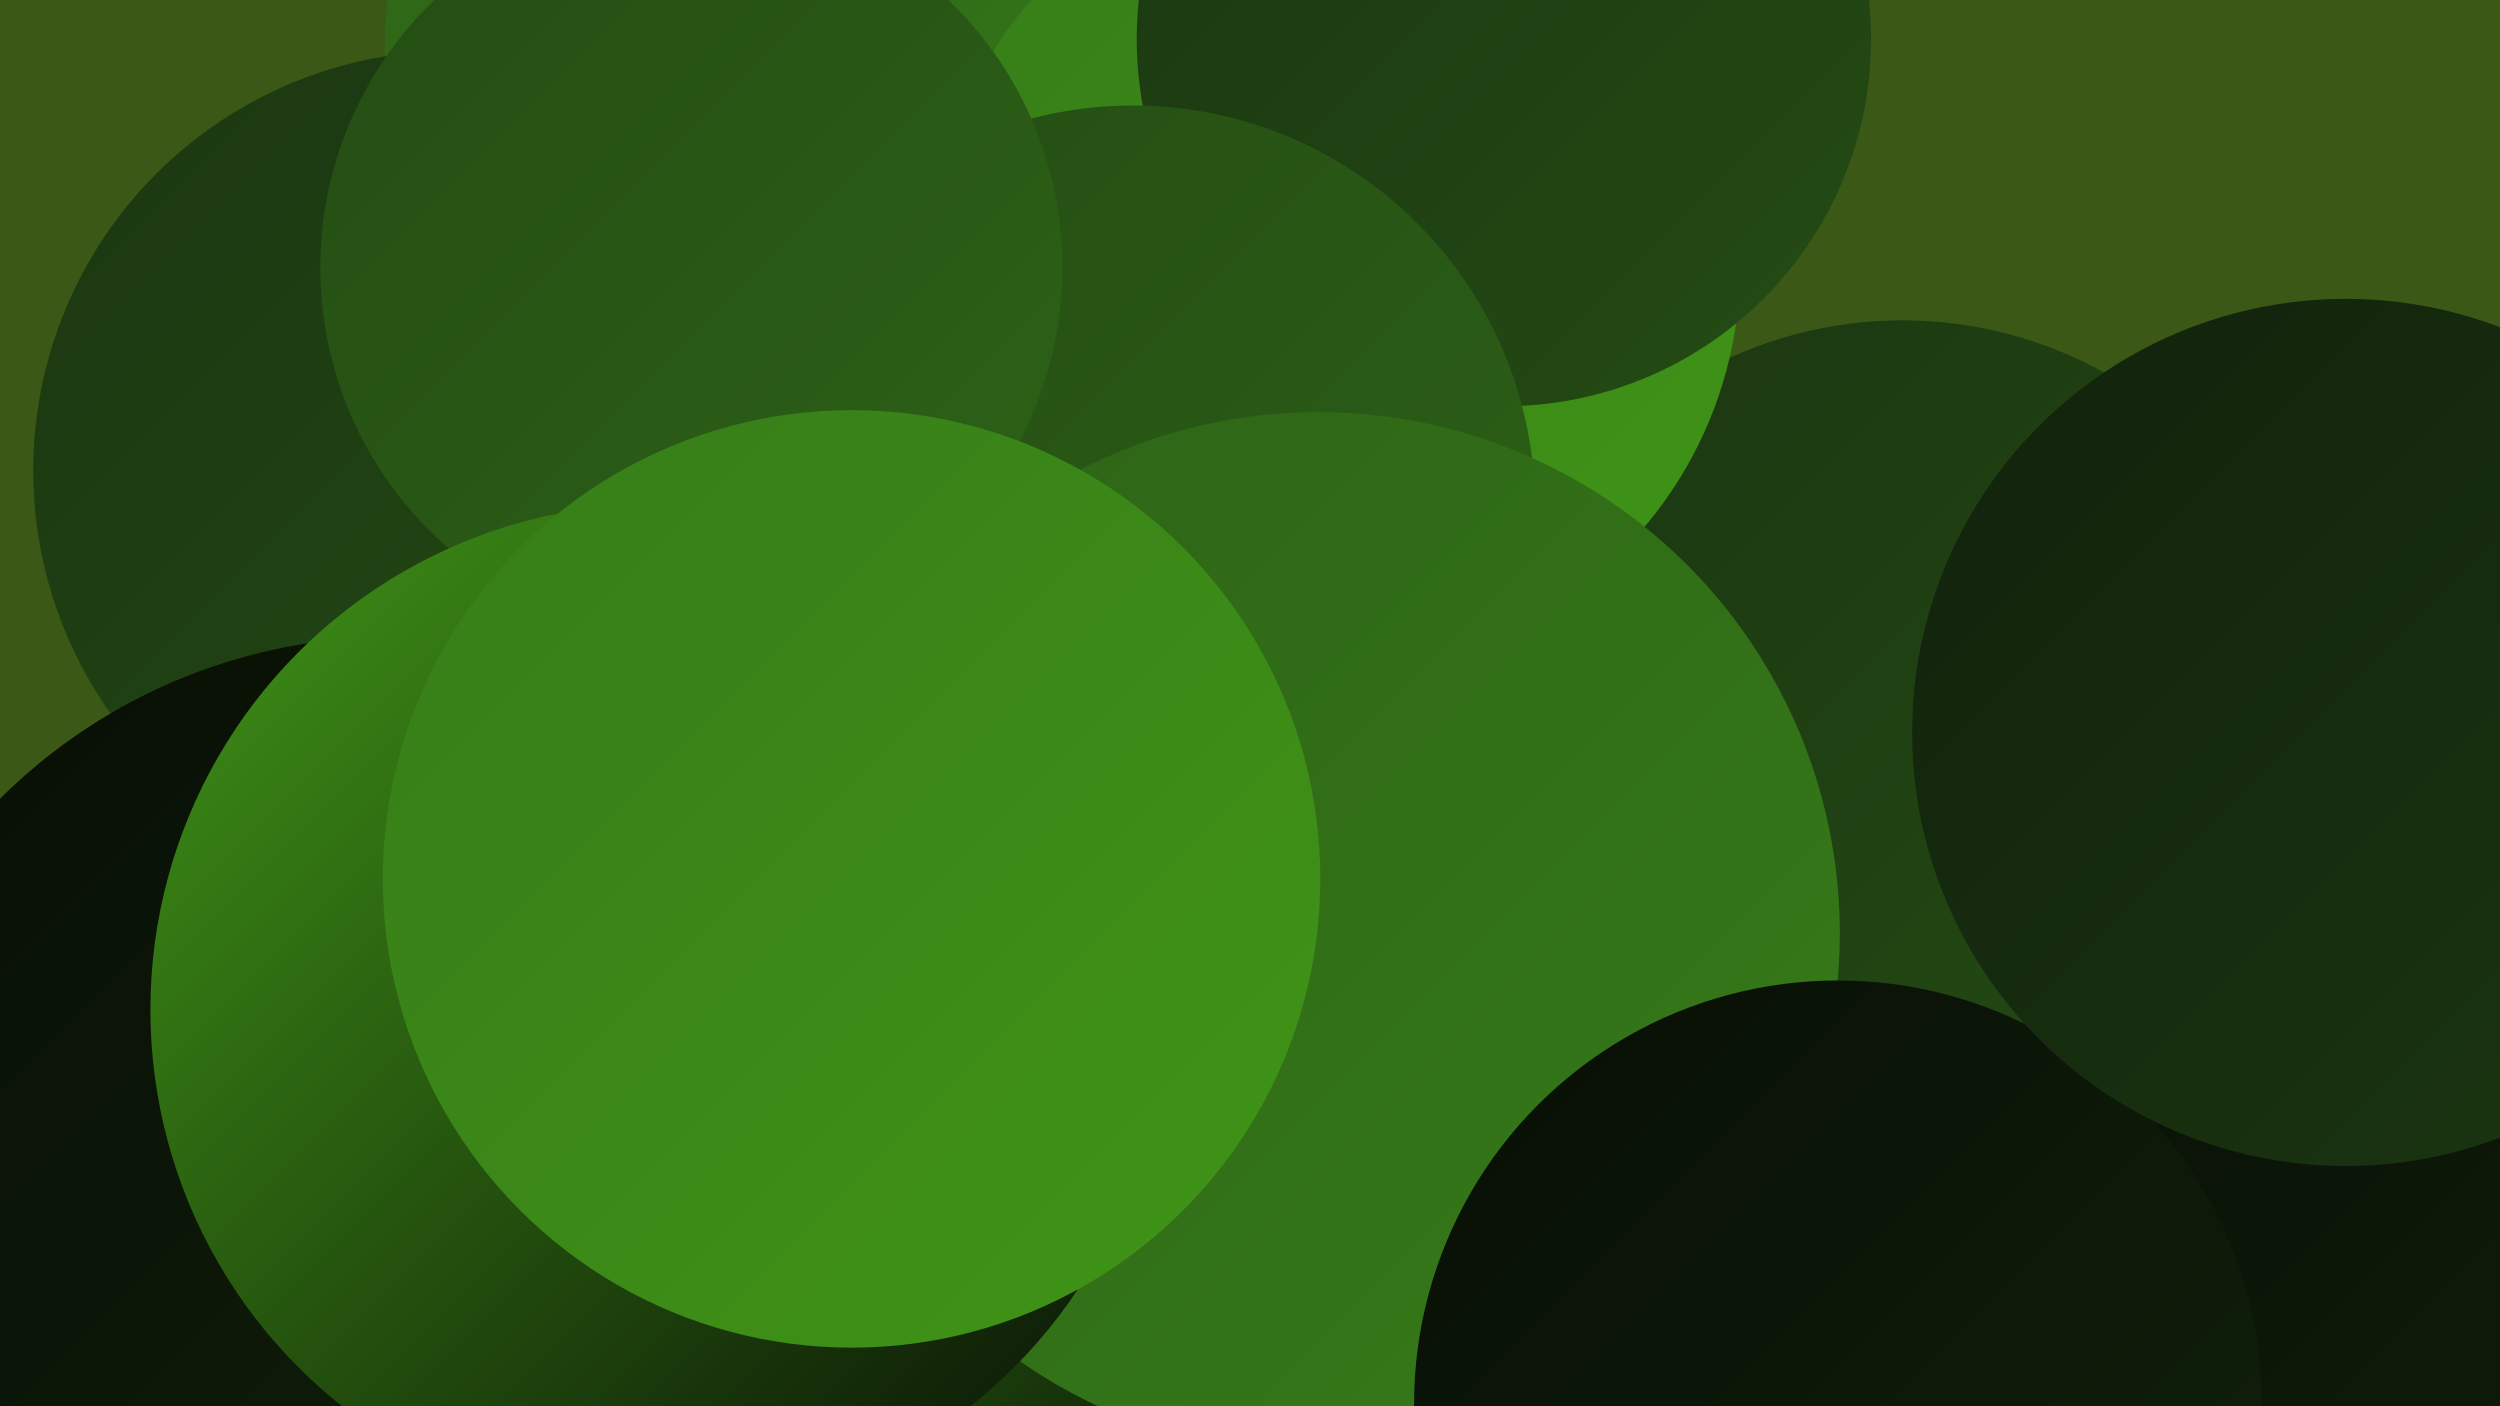 <?xml version="1.0" encoding="UTF-8"?><svg width="1280" height="720" xmlns="http://www.w3.org/2000/svg"><defs><linearGradient id="grad0" x1="0%" y1="0%" x2="100%" y2="100%"><stop offset="0%" style="stop-color:#080e05;stop-opacity:1" /><stop offset="100%" style="stop-color:#11220c;stop-opacity:1" /></linearGradient><linearGradient id="grad1" x1="0%" y1="0%" x2="100%" y2="100%"><stop offset="0%" style="stop-color:#11220c;stop-opacity:1" /><stop offset="100%" style="stop-color:#1b3611;stop-opacity:1" /></linearGradient><linearGradient id="grad2" x1="0%" y1="0%" x2="100%" y2="100%"><stop offset="0%" style="stop-color:#1b3611;stop-opacity:1" /><stop offset="100%" style="stop-color:#244c14;stop-opacity:1" /></linearGradient><linearGradient id="grad3" x1="0%" y1="0%" x2="100%" y2="100%"><stop offset="0%" style="stop-color:#244c14;stop-opacity:1" /><stop offset="100%" style="stop-color:#2d6317;stop-opacity:1" /></linearGradient><linearGradient id="grad4" x1="0%" y1="0%" x2="100%" y2="100%"><stop offset="0%" style="stop-color:#2d6317;stop-opacity:1" /><stop offset="100%" style="stop-color:#367c18;stop-opacity:1" /></linearGradient><linearGradient id="grad5" x1="0%" y1="0%" x2="100%" y2="100%"><stop offset="0%" style="stop-color:#367c18;stop-opacity:1" /><stop offset="100%" style="stop-color:#409517;stop-opacity:1" /></linearGradient><linearGradient id="grad6" x1="0%" y1="0%" x2="100%" y2="100%"><stop offset="0%" style="stop-color:#409517;stop-opacity:1" /><stop offset="100%" style="stop-color:#080e05;stop-opacity:1" /></linearGradient></defs><rect width="1280" height="720" fill="#3b5816" /><circle cx="277" cy="454" r="196" fill="url(#grad6)" /><circle cx="665" cy="595" r="190" fill="url(#grad0)" /><circle cx="655" cy="238" r="180" fill="url(#grad2)" /><circle cx="576" cy="78" r="255" fill="url(#grad1)" /><circle cx="443" cy="27" r="246" fill="url(#grad4)" /><circle cx="232" cy="241" r="215" fill="url(#grad2)" /><circle cx="974" cy="377" r="213" fill="url(#grad2)" /><circle cx="684" cy="136" r="207" fill="url(#grad5)" /><circle cx="770" cy="20" r="188" fill="url(#grad2)" /><circle cx="1275" cy="613" r="219" fill="url(#grad0)" /><circle cx="447" cy="598" r="250" fill="url(#grad0)" /><circle cx="378" cy="703" r="197" fill="url(#grad6)" /><circle cx="201" cy="611" r="285" fill="url(#grad0)" /><circle cx="580" cy="260" r="206" fill="url(#grad3)" /><circle cx="675" cy="478" r="267" fill="url(#grad4)" /><circle cx="941" cy="719" r="217" fill="url(#grad0)" /><circle cx="1201" cy="375" r="222" fill="url(#grad1)" /><circle cx="354" cy="137" r="190" fill="url(#grad3)" /><circle cx="336" cy="517" r="259" fill="url(#grad6)" /><circle cx="436" cy="450" r="240" fill="url(#grad5)" /></svg>
